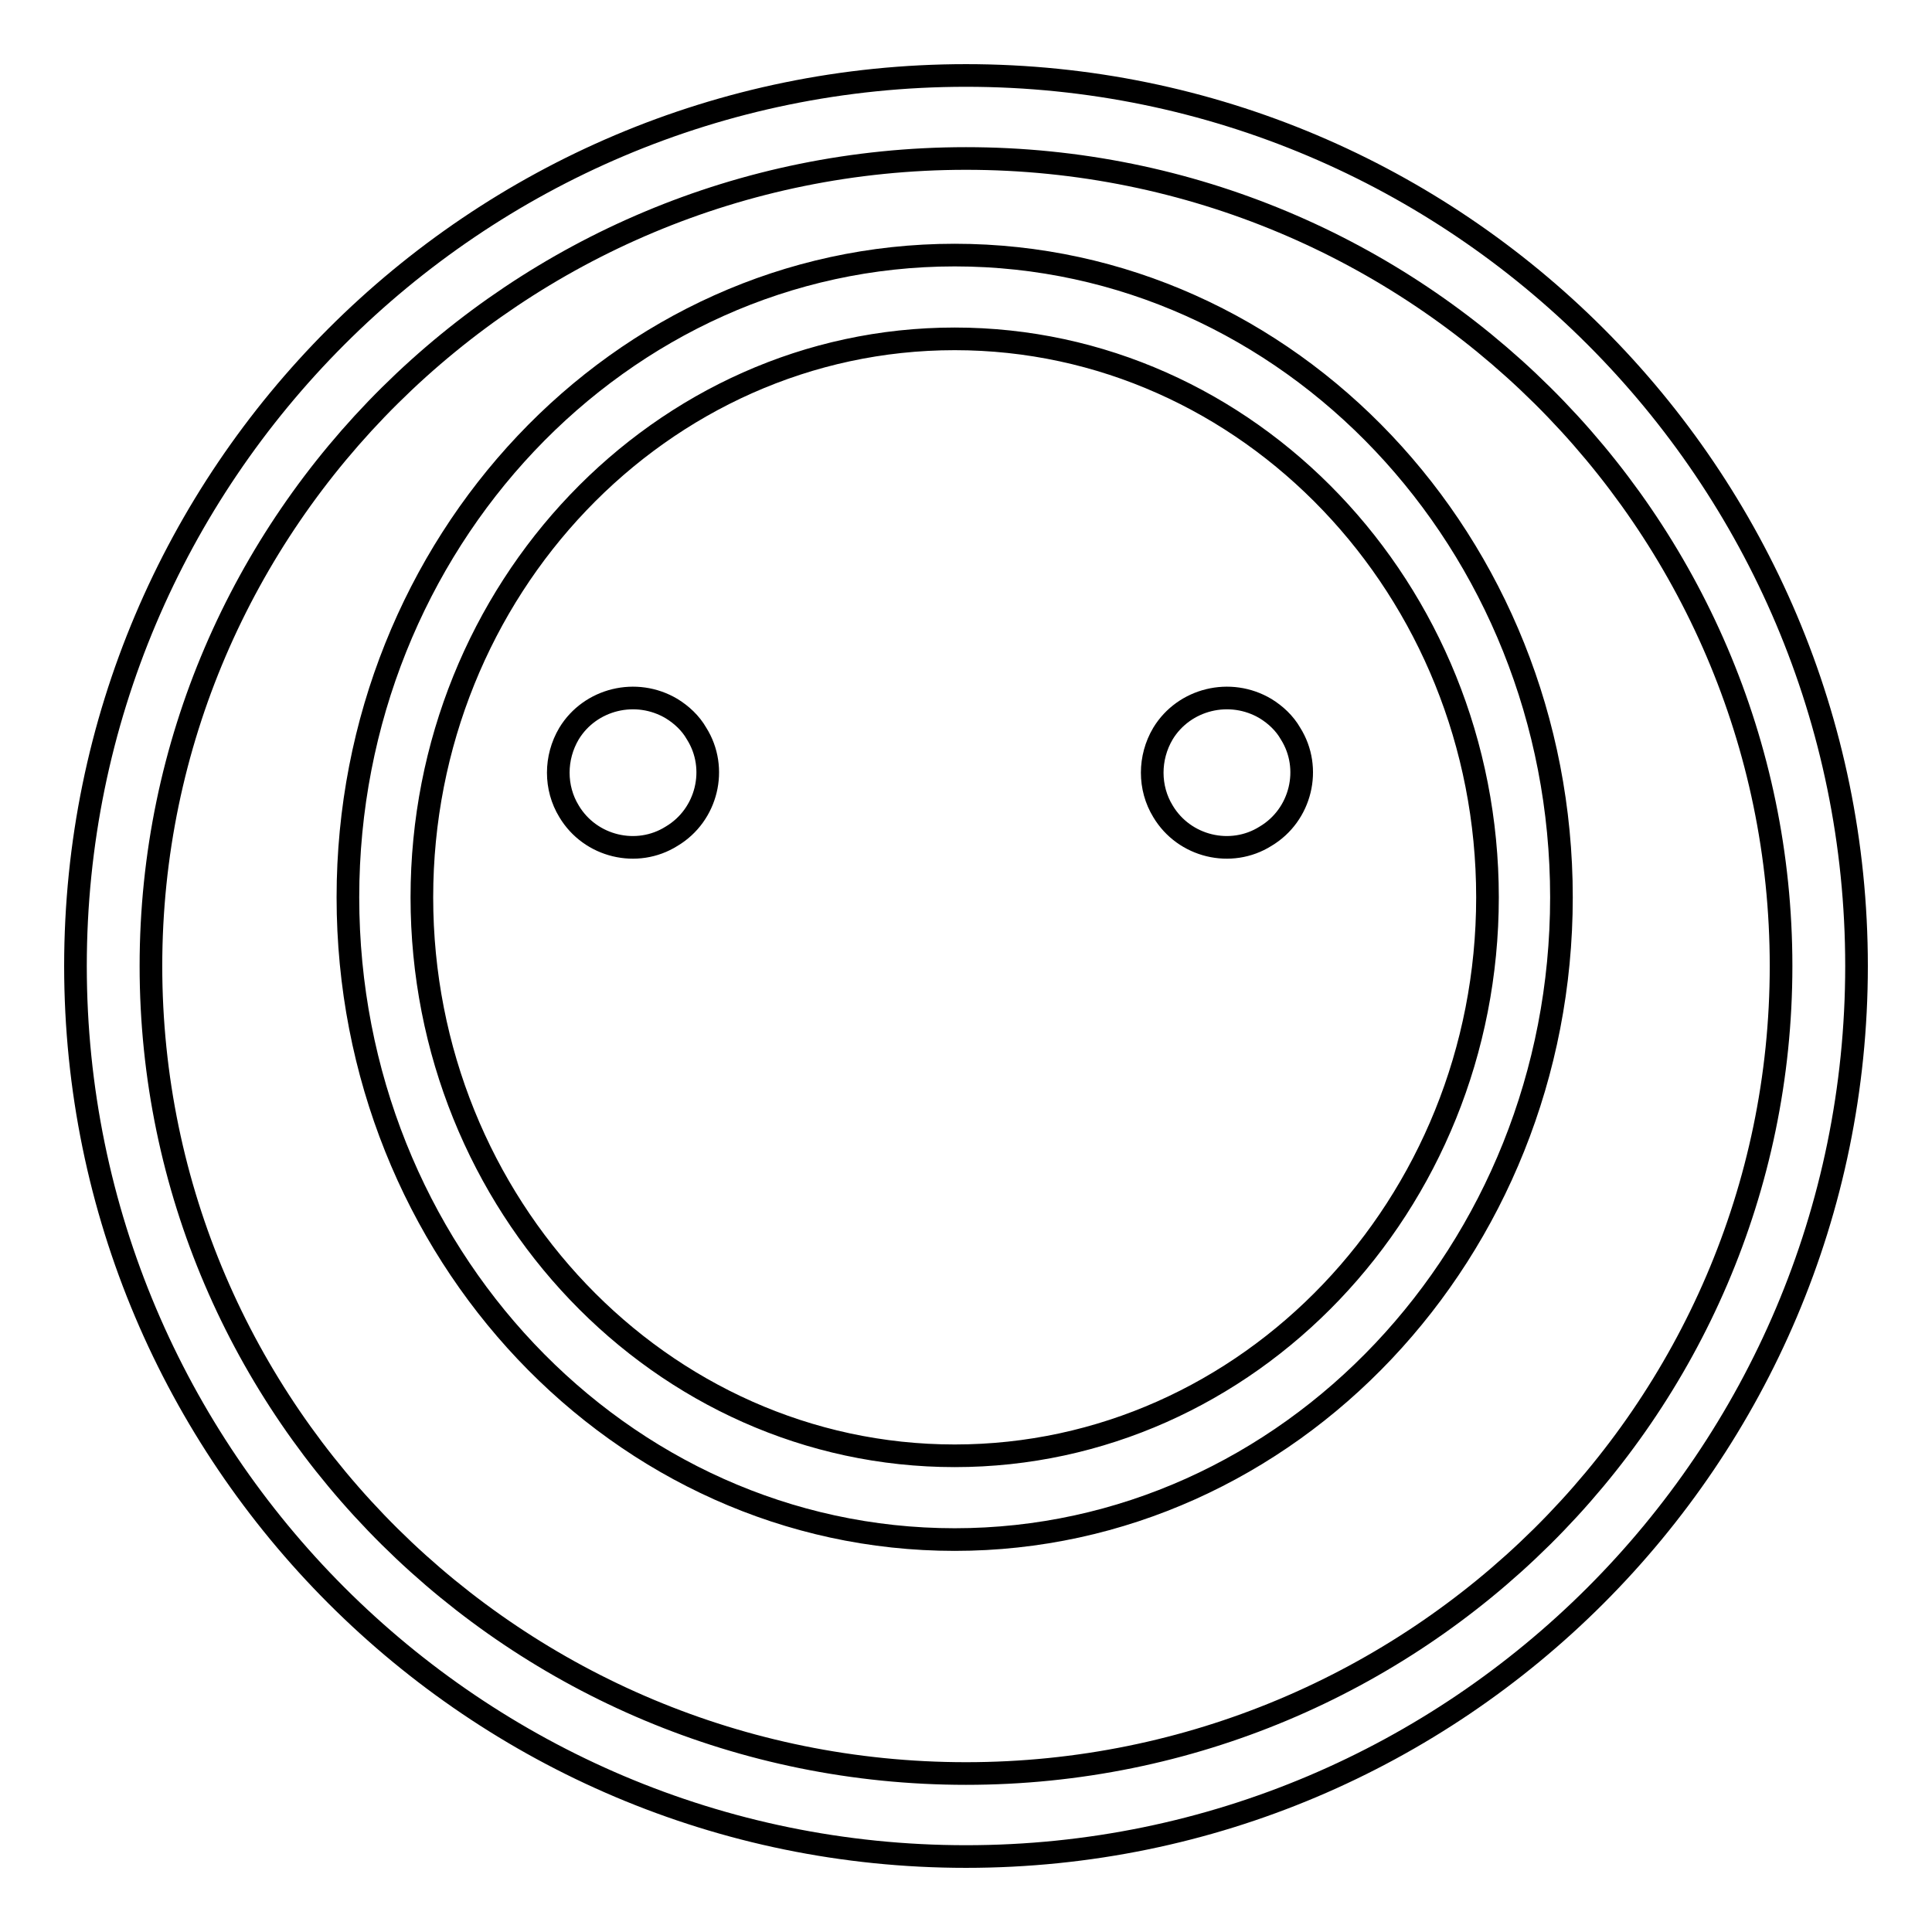 <?xml version="1.0" encoding="utf-8"?>
<!-- Svg Vector Icons : http://www.onlinewebfonts.com/icon -->
<!DOCTYPE svg PUBLIC "-//W3C//DTD SVG 1.1//EN" "http://www.w3.org/Graphics/SVG/1.1/DTD/svg11.dtd">
<svg version="1.1" xmlns="http://www.w3.org/2000/svg" xmlns:xlink="http://www.w3.org/1999/xlink" x="0px" y="0px" viewBox="0 0 256 256" enable-background="new 0 0 256 256" xml:space="preserve">
<g><g><path stroke-width="3" fill-opacity="0" stroke="#000000"  d="M128,246c-65.1,0-118-52.9-118-118C10,62.9,62.9,10,128,10c65.1,0,118,52.9,118,118C246,193.1,193.1,246,128,246L128,246z M128,21C68.5,21,20,69,20,128c0,59,48.4,107,108,107c59.5,0,108-48,108-107C236,69,187.6,21,128,21z M75.4,107.5c2.8,4.7,9,6.2,13.6,3.3c4.7-2.8,6.2-9,3.3-13.6c-0.8-1.4-2-2.5-3.3-3.3c-4.7-2.8-10.8-1.3-13.6,3.3C73.5,100.4,73.5,104.4,75.4,107.5L75.4,107.5L75.4,107.5z M154.1,107.5c2.8,4.7,9,6.2,13.6,3.3c4.7-2.8,6.2-9,3.3-13.6c-0.8-1.4-2-2.5-3.3-3.3c-4.7-2.8-10.8-1.3-13.6,3.3C152.2,100.4,152.2,104.4,154.1,107.5L154.1,107.5L154.1,107.5z"/><path stroke-width="3" fill-opacity="0" stroke="#000000"  d="M126.5,204c-44.3,0-80.4-38.1-80.4-85.1c0-46.9,36.1-85.1,80.4-85.1c44.3,0,80.4,38.1,80.4,85.1C206.9,165.8,170.8,204,126.5,204L126.5,204z M126.5,44.9c-38.9,0-70.6,33.2-70.6,74s31.7,74,70.6,74c38.9,0,70.6-33.2,70.6-74C197.1,78.1,165.4,44.9,126.5,44.9L126.5,44.9z"/></g></g>
</svg>